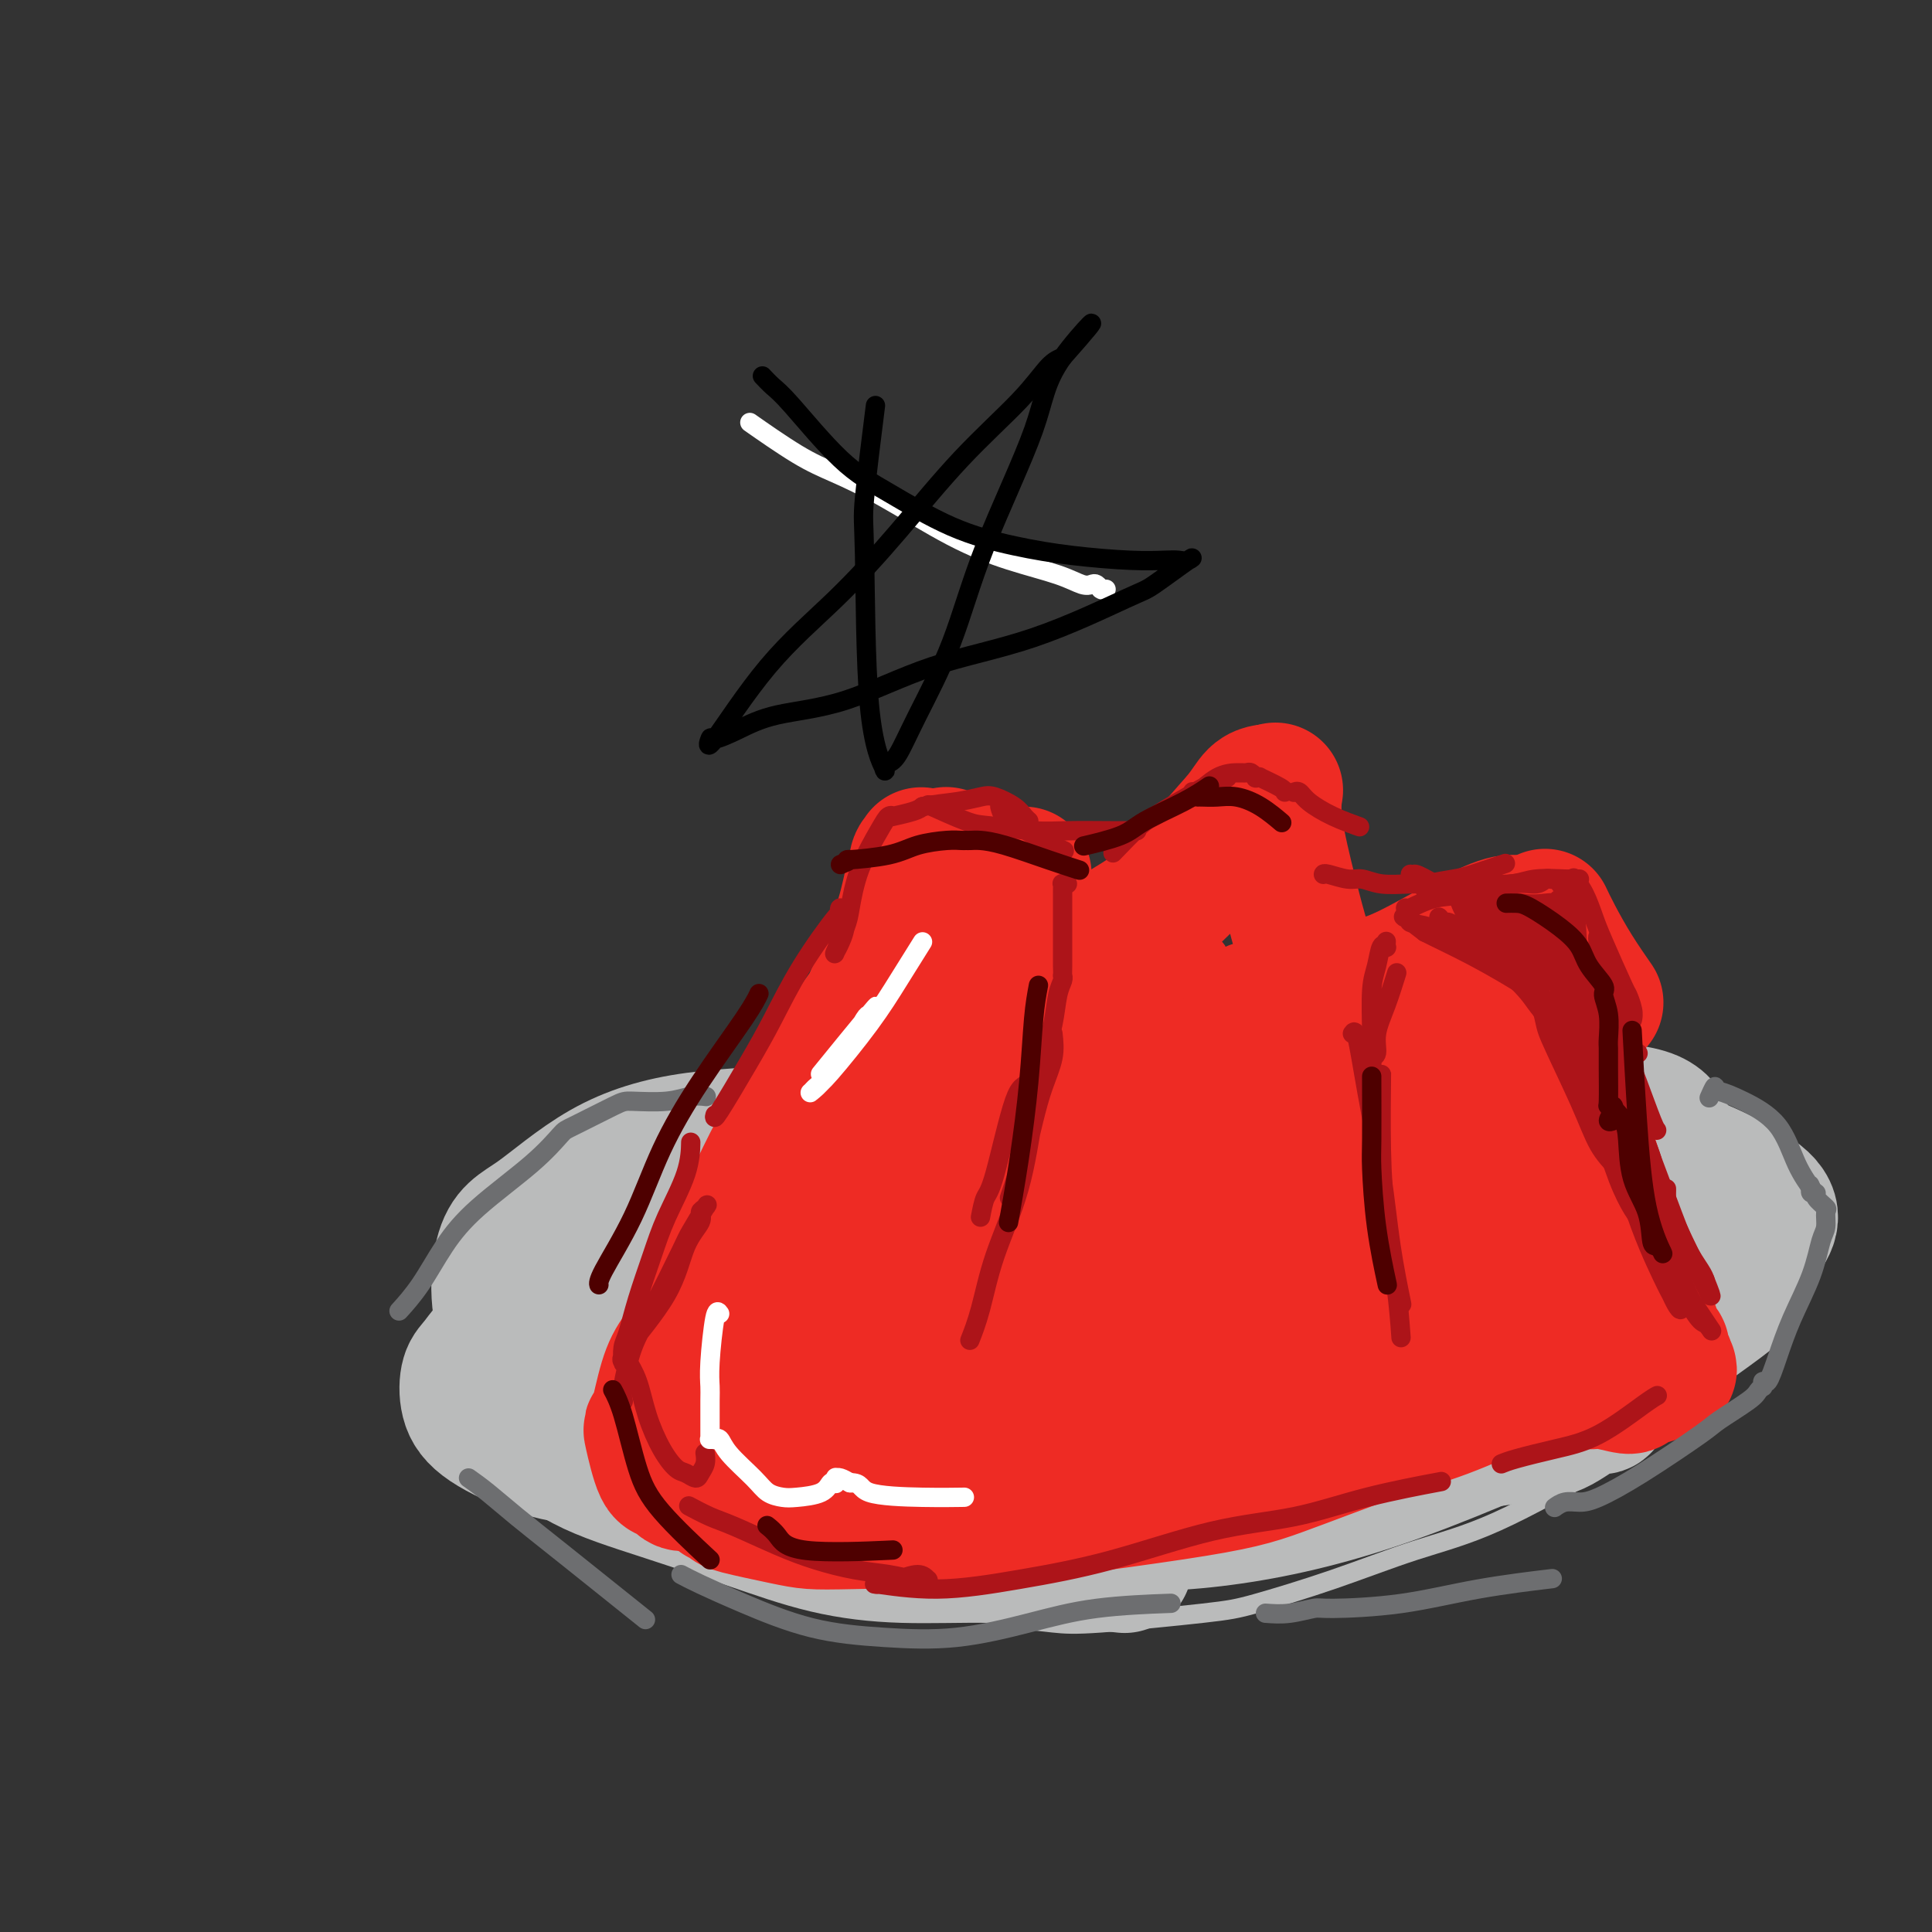 <svg viewBox='0 0 400 400' version='1.1' xmlns='http://www.w3.org/2000/svg' xmlns:xlink='http://www.w3.org/1999/xlink'><rect x="0" y="0" width="400" height="400" fill="#333333" stroke="none"/><g fill='none' stroke='#BABBBB' stroke-width='4' stroke-linecap='round' stroke-linejoin='round'><path d='M97,-14c0.000,0.000 0.100,0.100 0.1,0.1'/><path d='M122,283c-0.005,0.006 -0.009,0.013 0,0c0.009,-0.013 0.033,-0.045 0,0c-0.033,0.045 -0.122,0.168 0,0c0.122,-0.168 0.454,-0.626 1,2c0.546,2.626 1.305,8.335 2,12c0.695,3.665 1.326,5.287 2,7c0.674,1.713 1.392,3.516 2,5c0.608,1.484 1.105,2.648 2,4c0.895,1.352 2.188,2.891 3,4c0.812,1.109 1.142,1.788 3,3c1.858,1.212 5.244,2.955 8,4c2.756,1.045 4.884,1.390 7,2c2.116,0.610 4.222,1.484 7,2c2.778,0.516 6.229,0.674 9,1c2.771,0.326 4.864,0.821 7,1c2.136,0.179 4.317,0.044 7,0c2.683,-0.044 5.867,0.004 9,0c3.133,-0.004 6.214,-0.059 8,0c1.786,0.059 2.277,0.234 7,0c4.723,-0.234 13.678,-0.876 17,-1c3.322,-0.124 1.011,0.271 3,0c1.989,-0.271 8.279,-1.208 12,-2c3.721,-0.792 4.874,-1.439 8,-2c3.126,-0.561 8.226,-1.036 13,-2c4.774,-0.964 9.221,-2.418 11,-3c1.779,-0.582 0.889,-0.291 0,0'/><path d='M209,335c3.246,0.370 6.492,0.741 9,1c2.508,0.259 4.278,0.408 10,0c5.722,-0.408 15.396,-1.372 21,-2c5.604,-0.628 7.140,-0.919 11,-2c3.860,-1.081 10.046,-2.952 16,-5c5.954,-2.048 11.676,-4.273 17,-6c5.324,-1.727 10.249,-2.955 17,-6c6.751,-3.045 15.326,-7.908 19,-10c3.674,-2.092 2.446,-1.413 4,-3c1.554,-1.587 5.888,-5.441 9,-8c3.112,-2.559 5.001,-3.824 7,-6c1.999,-2.176 4.109,-5.264 5,-7c0.891,-1.736 0.563,-2.120 1,-3c0.437,-0.880 1.637,-2.254 2,-3c0.363,-0.746 -0.113,-0.862 0,-1c0.113,-0.138 0.815,-0.297 1,-1c0.185,-0.703 -0.146,-1.951 0,-3c0.146,-1.049 0.770,-1.898 1,-3c0.230,-1.102 0.066,-2.458 0,-3c-0.066,-0.542 -0.033,-0.271 0,0'/><path d='M143,315c-0.062,-0.053 -0.124,-0.107 0,0c0.124,0.107 0.432,0.374 0,0c-0.432,-0.374 -1.606,-1.391 -2,-2c-0.394,-0.609 -0.008,-0.811 -1,-3c-0.992,-2.189 -3.362,-6.367 -5,-9c-1.638,-2.633 -2.543,-3.723 -3,-5c-0.457,-1.277 -0.465,-2.743 -1,-4c-0.535,-1.257 -1.597,-2.306 -1,-6c0.597,-3.694 2.853,-10.033 5,-15c2.147,-4.967 4.185,-8.562 5,-10c0.815,-1.438 0.408,-0.719 0,0'/></g>
<g fill='none' stroke='#BABBBB' stroke-width='28' stroke-linecap='round' stroke-linejoin='round'><path d='M347,244c-0.497,0.665 -0.994,1.329 -3,3c-2.006,1.671 -5.522,4.347 -9,7c-3.478,2.653 -6.917,5.282 -10,8c-3.083,2.718 -5.811,5.523 -8,8c-2.189,2.477 -3.840,4.624 -7,7c-3.160,2.376 -7.829,4.981 -11,7c-3.171,2.019 -4.845,3.452 -8,5c-3.155,1.548 -7.792,3.212 -11,5c-3.208,1.788 -4.987,3.700 -7,5c-2.013,1.300 -4.259,1.987 -7,3c-2.741,1.013 -5.975,2.351 -9,3c-3.025,0.649 -5.839,0.607 -8,1c-2.161,0.393 -3.667,1.219 -7,2c-3.333,0.781 -8.491,1.515 -12,2c-3.509,0.485 -5.367,0.720 -9,1c-3.633,0.280 -9.041,0.604 -13,1c-3.959,0.396 -6.469,0.864 -11,1c-4.531,0.136 -11.082,-0.060 -15,0c-3.918,0.060 -5.204,0.375 -10,0c-4.796,-0.375 -13.101,-1.440 -17,-2c-3.899,-0.560 -3.390,-0.614 -5,-1c-1.610,-0.386 -5.339,-1.103 -8,-2c-2.661,-0.897 -4.255,-1.972 -6,-3c-1.745,-1.028 -3.641,-2.008 -5,-3c-1.359,-0.992 -2.179,-1.996 -3,-3'/><path d='M128,299c-2.742,-1.925 -2.598,-2.237 -3,-4c-0.402,-1.763 -1.350,-4.977 -2,-8c-0.650,-3.023 -1.000,-5.856 -1,-9c0.000,-3.144 0.351,-6.600 0,-8c-0.351,-1.400 -1.403,-0.744 0,-4c1.403,-3.256 5.263,-10.424 9,-15c3.737,-4.576 7.353,-6.562 13,-9c5.647,-2.438 13.327,-5.330 21,-7c7.673,-1.670 15.340,-2.119 23,-3c7.660,-0.881 15.313,-2.195 23,-3c7.687,-0.805 15.408,-1.101 22,-1c6.592,0.101 12.055,0.601 18,1c5.945,0.399 12.371,0.698 17,1c4.629,0.302 7.462,0.606 12,1c4.538,0.394 10.782,0.878 15,1c4.218,0.122 6.412,-0.117 10,0c3.588,0.117 8.572,0.591 12,1c3.428,0.409 5.299,0.754 7,1c1.701,0.246 3.231,0.395 5,1c1.769,0.605 3.779,1.668 5,2c1.221,0.332 1.655,-0.065 2,0c0.345,0.065 0.601,0.592 1,1c0.399,0.408 0.942,0.697 1,1c0.058,0.303 -0.370,0.622 0,3c0.370,2.378 1.537,6.816 2,10c0.463,3.184 0.221,5.113 0,8c-0.221,2.887 -0.420,6.733 -1,10c-0.580,3.267 -1.541,5.957 -2,8c-0.459,2.043 -0.417,3.441 -1,5c-0.583,1.559 -1.792,3.280 -3,5'/><path d='M333,288c-1.414,4.792 -1.448,2.772 -3,3c-1.552,0.228 -4.621,2.705 -7,4c-2.379,1.295 -4.066,1.409 -8,2c-3.934,0.591 -10.113,1.659 -15,2c-4.887,0.341 -8.481,-0.045 -19,1c-10.519,1.045 -27.961,3.523 -37,5c-9.039,1.477 -9.673,1.955 -11,2c-1.327,0.045 -3.345,-0.343 -8,0c-4.655,0.343 -11.946,1.417 -17,2c-5.054,0.583 -7.872,0.675 -12,1c-4.128,0.325 -9.565,0.882 -13,1c-3.435,0.118 -4.866,-0.204 -6,0c-1.134,0.204 -1.970,0.933 -3,1c-1.030,0.067 -2.254,-0.527 -1,-1c1.254,-0.473 4.985,-0.824 11,-1c6.015,-0.176 14.312,-0.176 23,-1c8.688,-0.824 17.767,-2.473 28,-4c10.233,-1.527 21.622,-2.934 31,-5c9.378,-2.066 16.747,-4.791 23,-7c6.253,-2.209 11.390,-3.902 17,-6c5.610,-2.098 11.692,-4.601 15,-6c3.308,-1.399 3.842,-1.692 4,-2c0.158,-0.308 -0.059,-0.629 1,-1c1.059,-0.371 3.394,-0.793 2,-4c-1.394,-3.207 -6.518,-9.200 -12,-14c-5.482,-4.800 -11.322,-8.408 -16,-11c-4.678,-2.592 -8.194,-4.169 -14,-5c-5.806,-0.831 -13.903,-0.915 -22,-1'/><path d='M264,243c-7.303,0.901 -14.561,3.652 -24,7c-9.439,3.348 -21.059,7.291 -29,11c-7.941,3.709 -12.203,7.182 -17,11c-4.797,3.818 -10.131,7.980 -13,10c-2.869,2.020 -3.275,1.898 -4,3c-0.725,1.102 -1.769,3.427 -2,5c-0.231,1.573 0.352,2.395 4,5c3.648,2.605 10.361,6.994 19,10c8.639,3.006 19.203,4.629 29,5c9.797,0.371 18.826,-0.510 27,-2c8.174,-1.490 15.494,-3.588 22,-6c6.506,-2.412 12.197,-5.136 16,-7c3.803,-1.864 5.717,-2.866 7,-4c1.283,-1.134 1.935,-2.401 3,-4c1.065,-1.599 2.544,-3.532 -3,-10c-5.544,-6.468 -18.111,-17.473 -23,-22c-4.889,-4.527 -2.099,-2.578 -6,-4c-3.901,-1.422 -14.492,-6.216 -24,-8c-9.508,-1.784 -17.932,-0.559 -26,1c-8.068,1.559 -15.779,3.452 -23,6c-7.221,2.548 -13.951,5.750 -20,10c-6.049,4.250 -11.416,9.548 -15,13c-3.584,3.452 -5.386,5.060 -6,8c-0.614,2.940 -0.039,7.213 1,11c1.039,3.787 2.541,7.087 6,10c3.459,2.913 8.873,5.440 14,7c5.127,1.560 9.965,2.153 16,2c6.035,-0.153 13.267,-1.051 20,-3c6.733,-1.949 12.967,-4.948 19,-8c6.033,-3.052 11.867,-6.158 16,-9c4.133,-2.842 6.567,-5.421 9,-8'/><path d='M257,283c4.940,-4.196 4.790,-6.187 5,-8c0.210,-1.813 0.782,-3.449 1,-6c0.218,-2.551 0.083,-6.019 -3,-9c-3.083,-2.981 -9.114,-5.477 -14,-9c-4.886,-3.523 -8.626,-8.075 -23,-6c-14.374,2.075 -39.383,10.775 -50,15c-10.617,4.225 -6.841,3.973 -7,6c-0.159,2.027 -4.251,6.334 -6,10c-1.749,3.666 -1.154,6.693 1,11c2.154,4.307 5.867,9.895 11,14c5.133,4.105 11.688,6.726 21,9c9.312,2.274 21.382,4.199 32,5c10.618,0.801 19.782,0.477 30,-1c10.218,-1.477 21.488,-4.106 35,-9c13.512,-4.894 29.266,-12.053 36,-15c6.734,-2.947 4.448,-1.682 9,-5c4.552,-3.318 15.942,-11.220 21,-15c5.058,-3.780 3.782,-3.437 4,-5c0.218,-1.563 1.928,-5.033 4,-8c2.072,-2.967 4.505,-5.430 0,-9c-4.505,-3.570 -15.948,-8.245 -21,-10c-5.052,-1.755 -3.714,-0.590 -9,0c-5.286,0.590 -17.195,0.606 -27,2c-9.805,1.394 -17.507,4.167 -25,7c-7.493,2.833 -14.776,5.725 -21,8c-6.224,2.275 -11.389,3.933 -16,6c-4.611,2.067 -8.669,4.544 -12,8c-3.331,3.456 -5.935,7.892 -7,10c-1.065,2.108 -0.590,1.888 1,4c1.590,2.112 4.295,6.556 7,11'/><path d='M234,294c4.126,4.145 10.441,7.006 18,9c7.559,1.994 16.361,3.120 24,3c7.639,-0.120 14.116,-1.486 25,-6c10.884,-4.514 26.174,-12.177 33,-16c6.826,-3.823 5.186,-3.806 7,-6c1.814,-2.194 7.080,-6.598 10,-10c2.920,-3.402 3.493,-5.802 4,-9c0.507,-3.198 0.950,-7.193 -1,-11c-1.950,-3.807 -6.291,-7.427 -8,-11c-1.709,-3.573 -0.787,-7.099 -16,-7c-15.213,0.099 -46.563,3.822 -62,6c-15.437,2.178 -14.963,2.810 -16,3c-1.037,0.190 -3.585,-0.062 -10,1c-6.415,1.062 -16.698,3.437 -25,5c-8.302,1.563 -14.623,2.313 -21,4c-6.377,1.687 -12.808,4.310 -17,6c-4.192,1.690 -6.143,2.446 -9,5c-2.857,2.554 -6.618,6.907 -9,10c-2.382,3.093 -3.385,4.927 -3,7c0.385,2.073 2.157,4.384 3,7c0.843,2.616 0.757,5.536 7,9c6.243,3.464 18.814,7.472 25,9c6.186,1.528 5.986,0.576 10,-1c4.014,-1.576 12.242,-3.776 18,-6c5.758,-2.224 9.045,-4.472 12,-7c2.955,-2.528 5.579,-5.336 7,-8c1.421,-2.664 1.641,-5.183 2,-8c0.359,-2.817 0.859,-5.930 -1,-10c-1.859,-4.070 -6.077,-9.096 -11,-13c-4.923,-3.904 -10.549,-6.687 -17,-9c-6.451,-2.313 -13.725,-4.157 -21,-6'/><path d='M192,234c-10.114,-2.384 -16.398,-0.844 -24,0c-7.602,0.844 -16.522,0.991 -24,2c-7.478,1.009 -13.516,2.881 -19,6c-5.484,3.119 -10.416,7.484 -14,10c-3.584,2.516 -5.822,3.183 -7,8c-1.178,4.817 -1.297,13.782 3,19c4.297,5.218 13.011,6.687 21,8c7.989,1.313 15.252,2.468 23,3c7.748,0.532 15.980,0.439 24,0c8.020,-0.439 15.828,-1.226 22,-2c6.172,-0.774 10.707,-1.535 16,-3c5.293,-1.465 11.343,-3.635 15,-5c3.657,-1.365 4.923,-1.924 6,-3c1.077,-1.076 1.967,-2.670 3,-4c1.033,-1.330 2.208,-2.395 1,-5c-1.208,-2.605 -4.799,-6.748 -9,-10c-4.201,-3.252 -9.011,-5.612 -14,-7c-4.989,-1.388 -10.158,-1.802 -16,-2c-5.842,-0.198 -12.359,-0.178 -19,1c-6.641,1.178 -13.406,3.514 -18,5c-4.594,1.486 -7.016,2.124 -11,4c-3.984,1.876 -9.528,4.992 -13,8c-3.472,3.008 -4.871,5.907 -6,8c-1.129,2.093 -1.989,3.380 -2,6c-0.011,2.620 0.827,6.574 3,10c2.173,3.426 5.682,6.324 11,9c5.318,2.676 12.446,5.130 20,6c7.554,0.870 15.534,0.157 23,-1c7.466,-1.157 14.419,-2.759 21,-5c6.581,-2.241 12.791,-5.120 19,-8'/><path d='M227,292c7.719,-3.459 7.018,-5.606 8,-8c0.982,-2.394 3.647,-5.034 5,-7c1.353,-1.966 1.396,-3.258 0,-6c-1.396,-2.742 -4.229,-6.933 -6,-10c-1.771,-3.067 -2.478,-5.011 -13,-7c-10.522,-1.989 -30.858,-4.023 -40,-4c-9.142,0.023 -7.091,2.104 -8,3c-0.909,0.896 -4.777,0.607 -10,3c-5.223,2.393 -11.801,7.467 -15,10c-3.199,2.533 -3.019,2.525 -4,4c-0.981,1.475 -3.122,4.435 -4,7c-0.878,2.565 -0.493,4.737 0,7c0.493,2.263 1.093,4.616 3,8c1.907,3.384 5.122,7.798 12,10c6.878,2.202 17.420,2.192 22,2c4.580,-0.192 3.197,-0.566 5,-2c1.803,-1.434 6.792,-3.927 10,-6c3.208,-2.073 4.637,-3.727 6,-6c1.363,-2.273 2.662,-5.167 3,-8c0.338,-2.833 -0.284,-5.606 -1,-8c-0.716,-2.394 -1.528,-4.408 -4,-7c-2.472,-2.592 -6.606,-5.761 -10,-8c-3.394,-2.239 -6.048,-3.548 -10,-4c-3.952,-0.452 -9.203,-0.048 -13,0c-3.797,0.048 -6.141,-0.262 -9,0c-2.859,0.262 -6.234,1.094 -9,2c-2.766,0.906 -4.924,1.886 -7,3c-2.076,1.114 -4.072,2.360 -6,4c-1.928,1.640 -3.788,3.672 -5,6c-1.212,2.328 -1.775,4.951 -2,7c-0.225,2.049 -0.113,3.525 0,5'/><path d='M125,282c-0.200,3.172 0.299,5.102 2,7c1.701,1.898 4.605,3.765 7,6c2.395,2.235 4.282,4.837 8,6c3.718,1.163 9.266,0.887 13,1c3.734,0.113 5.655,0.616 8,0c2.345,-0.616 5.113,-2.352 8,-4c2.887,-1.648 5.891,-3.210 7,-5c1.109,-1.790 0.321,-3.809 0,-6c-0.321,-2.191 -0.177,-4.555 -1,-7c-0.823,-2.445 -2.612,-4.969 -6,-7c-3.388,-2.031 -8.373,-3.567 -13,-5c-4.627,-1.433 -8.895,-2.763 -14,-3c-5.105,-0.237 -11.045,0.620 -16,2c-4.955,1.380 -8.923,3.285 -13,5c-4.077,1.715 -8.263,3.241 -11,5c-2.737,1.759 -4.026,3.752 -5,5c-0.974,1.248 -1.633,1.750 -2,3c-0.367,1.250 -0.441,3.249 0,5c0.441,1.751 1.396,3.255 4,5c2.604,1.745 6.858,3.732 11,5c4.142,1.268 8.173,1.815 13,2c4.827,0.185 10.449,0.006 16,0c5.551,-0.006 11.032,0.161 15,0c3.968,-0.161 6.425,-0.651 10,-1c3.575,-0.349 8.270,-0.556 12,-1c3.730,-0.444 6.495,-1.123 9,-2c2.505,-0.877 4.748,-1.950 7,-3c2.252,-1.050 4.511,-2.075 6,-3c1.489,-0.925 2.209,-1.749 3,-3c0.791,-1.251 1.655,-2.929 2,-4c0.345,-1.071 0.173,-1.536 0,-2'/><path d='M205,283c0.833,-1.500 0.417,-0.750 0,0'/><path d='M111,296c0.306,-0.114 0.612,-0.228 2,1c1.388,1.228 3.857,3.797 8,6c4.143,2.203 9.961,4.040 16,6c6.039,1.960 12.298,4.045 18,6c5.702,1.955 10.846,3.781 16,5c5.154,1.219 10.317,1.829 16,2c5.683,0.171 11.884,-0.099 18,0c6.116,0.099 12.147,0.565 17,1c4.853,0.435 8.530,0.839 10,1c1.470,0.161 0.735,0.081 0,0'/></g>
<g fill='none' stroke='#EE2B24' stroke-width='28' stroke-linecap='round' stroke-linejoin='round'><path d='M143,277c-0.498,0.657 -0.995,1.315 0,-1c0.995,-2.315 3.484,-7.602 6,-13c2.516,-5.398 5.060,-10.907 9,-18c3.940,-7.093 9.278,-15.771 13,-21c3.722,-5.229 5.829,-7.010 8,-10c2.171,-2.990 4.408,-7.189 6,-10c1.592,-2.811 2.541,-4.234 3,-5c0.459,-0.766 0.428,-0.876 1,-2c0.572,-1.124 1.748,-3.262 0,0c-1.748,3.262 -6.419,11.925 -10,18c-3.581,6.075 -6.074,9.564 -9,14c-2.926,4.436 -6.287,9.820 -9,14c-2.713,4.180 -4.778,7.154 -6,9c-1.222,1.846 -1.602,2.562 -2,3c-0.398,0.438 -0.814,0.597 -1,1c-0.186,0.403 -0.141,1.048 0,1c0.141,-0.048 0.377,-0.790 0,0c-0.377,0.790 -1.367,3.113 0,0c1.367,-3.113 5.092,-11.660 9,-19c3.908,-7.340 7.999,-13.471 11,-18c3.001,-4.529 4.912,-7.455 6,-9c1.088,-1.545 1.353,-1.709 2,-3c0.647,-1.291 1.676,-3.708 3,-7c1.324,-3.292 2.942,-7.460 4,-11c1.058,-3.540 1.554,-6.453 2,-8c0.446,-1.547 0.842,-1.728 1,-2c0.158,-0.272 0.079,-0.636 0,-1'/><path d='M190,179c1.563,-4.426 0.471,-0.990 0,0c-0.471,0.990 -0.322,-0.467 0,-1c0.322,-0.533 0.818,-0.144 1,0c0.182,0.144 0.052,0.041 0,0c-0.052,-0.041 -0.026,-0.021 0,0'/><path d='M196,177c0.033,0.016 0.066,0.033 0,0c-0.066,-0.033 -0.231,-0.115 0,0c0.231,0.115 0.860,0.427 2,1c1.140,0.573 2.793,1.408 5,2c2.207,0.592 4.970,0.943 6,1c1.030,0.057 0.329,-0.180 0,0c-0.329,0.180 -0.284,0.776 0,1c0.284,0.224 0.808,0.074 1,0c0.192,-0.074 0.051,-0.072 0,0c-0.051,0.072 -0.011,0.216 0,0c0.011,-0.216 -0.007,-0.790 0,-1c0.007,-0.210 0.041,-0.056 0,0c-0.041,0.056 -0.155,0.015 0,0c0.155,-0.015 0.580,-0.004 1,0c0.420,0.004 0.834,0.001 1,0c0.166,-0.001 0.083,-0.001 0,0'/><path d='M228,197c-0.284,-0.617 -0.568,-1.233 2,-3c2.568,-1.767 7.988,-4.684 12,-8c4.012,-3.316 6.617,-7.032 9,-10c2.383,-2.968 4.546,-5.187 6,-7c1.454,-1.813 2.199,-3.219 3,-4c0.801,-0.781 1.657,-0.937 2,-1c0.343,-0.063 0.171,-0.031 0,0'/><path d='M264,164c-0.020,0.117 -0.039,0.235 0,0c0.039,-0.235 0.137,-0.822 0,0c-0.137,0.822 -0.509,3.052 0,7c0.509,3.948 1.899,9.615 3,14c1.101,4.385 1.912,7.488 3,11c1.088,3.512 2.454,7.432 3,9c0.546,1.568 0.273,0.784 0,0'/><path d='M279,206c1.614,-0.732 3.228,-1.464 5,-2c1.772,-0.536 3.702,-0.876 8,-3c4.298,-2.124 10.965,-6.033 15,-8c4.035,-1.967 5.439,-1.990 6,-2c0.561,-0.010 0.281,-0.005 0,0'/><path d='M320,190c0.037,0.077 0.074,0.155 0,0c-0.074,-0.155 -0.257,-0.541 0,0c0.257,0.541 0.956,2.011 2,4c1.044,1.989 2.435,4.497 4,7c1.565,2.503 3.304,5.001 4,6c0.696,0.999 0.348,0.500 0,0'/><path d='M322,210c0.295,0.896 0.589,1.793 1,5c0.411,3.207 0.937,8.725 2,13c1.063,4.275 2.663,7.306 4,11c1.337,3.694 2.411,8.052 3,11c0.589,2.948 0.694,4.488 1,5c0.306,0.512 0.813,-0.003 1,0c0.187,0.003 0.053,0.525 0,1c-0.053,0.475 -0.026,0.902 0,1c0.026,0.098 0.052,-0.134 0,0c-0.052,0.134 -0.180,0.635 0,1c0.180,0.365 0.668,0.593 1,1c0.332,0.407 0.508,0.991 1,2c0.492,1.009 1.298,2.441 2,4c0.702,1.559 1.299,3.244 2,5c0.701,1.756 1.507,3.584 2,5c0.493,1.416 0.672,2.421 1,3c0.328,0.579 0.804,0.733 1,1c0.196,0.267 0.111,0.648 0,1c-0.111,0.352 -0.248,0.675 0,1c0.248,0.325 0.880,0.652 1,1c0.120,0.348 -0.271,0.716 0,1c0.271,0.284 1.205,0.484 0,1c-1.205,0.516 -4.549,1.349 -6,2c-1.451,0.651 -1.007,1.119 -2,1c-0.993,-0.119 -3.421,-0.826 -5,-1c-1.579,-0.174 -2.310,0.184 -3,0c-0.690,-0.184 -1.340,-0.910 -3,-1c-1.660,-0.090 -4.330,0.455 -7,1'/><path d='M319,286c-5.279,0.287 -5.476,0.005 -8,1c-2.524,0.995 -7.375,3.266 -12,5c-4.625,1.734 -9.025,2.930 -15,5c-5.975,2.070 -13.524,5.013 -19,7c-5.476,1.987 -8.880,3.016 -22,5c-13.120,1.984 -35.957,4.922 -45,6c-9.043,1.078 -4.294,0.296 -6,0c-1.706,-0.296 -9.868,-0.106 -15,0c-5.132,0.106 -7.234,0.130 -9,0c-1.766,-0.130 -3.196,-0.413 -6,-1c-2.804,-0.587 -6.983,-1.478 -9,-2c-2.017,-0.522 -1.871,-0.674 -2,-1c-0.129,-0.326 -0.531,-0.825 -1,-1c-0.469,-0.175 -1.003,-0.024 -1,0c0.003,0.024 0.543,-0.077 2,-1c1.457,-0.923 3.830,-2.668 8,-3c4.170,-0.332 10.135,0.748 14,1c3.865,0.252 5.629,-0.323 9,0c3.371,0.323 8.350,1.544 11,2c2.650,0.456 2.970,0.148 3,0c0.030,-0.148 -0.230,-0.137 0,0c0.230,0.137 0.948,0.399 1,0c0.052,-0.399 -0.564,-1.459 -3,-3c-2.436,-1.541 -6.691,-3.565 -11,-5c-4.309,-1.435 -8.670,-2.282 -12,-3c-3.330,-0.718 -5.627,-1.306 -8,-2c-2.373,-0.694 -4.822,-1.495 -6,-2c-1.178,-0.505 -1.086,-0.713 -2,-1c-0.914,-0.287 -2.832,-0.653 -2,-5c0.832,-4.347 4.416,-12.673 8,-21'/><path d='M161,267c3.297,-7.114 7.541,-14.399 10,-18c2.459,-3.601 3.135,-3.519 5,-7c1.865,-3.481 4.920,-10.524 9,-16c4.080,-5.476 9.185,-9.384 11,-11c1.815,-1.616 0.341,-0.941 0,-1c-0.341,-0.059 0.450,-0.852 1,-1c0.550,-0.148 0.858,0.347 1,0c0.142,-0.347 0.119,-1.537 -2,1c-2.119,2.537 -6.332,8.802 -11,16c-4.668,7.198 -9.791,15.328 -14,24c-4.209,8.672 -7.505,17.887 -9,23c-1.495,5.113 -1.188,6.124 -1,7c0.188,0.876 0.258,1.619 0,2c-0.258,0.381 -0.843,0.402 -1,1c-0.157,0.598 0.115,1.775 3,-2c2.885,-3.775 8.382,-12.500 11,-17c2.618,-4.500 2.355,-4.774 4,-9c1.645,-4.226 5.196,-12.403 9,-20c3.804,-7.597 7.861,-14.613 10,-19c2.139,-4.387 2.359,-6.145 3,-8c0.641,-1.855 1.703,-3.808 2,-5c0.297,-1.192 -0.170,-1.624 0,-2c0.170,-0.376 0.979,-0.697 1,0c0.021,0.697 -0.744,2.410 -2,5c-1.256,2.590 -3.002,6.056 -5,12c-1.998,5.944 -4.248,14.367 -6,22c-1.752,7.633 -3.005,14.476 -4,20c-0.995,5.524 -1.731,9.728 -2,12c-0.269,2.272 -0.073,2.612 0,3c0.073,0.388 0.021,0.825 0,1c-0.021,0.175 -0.010,0.087 0,0'/><path d='M184,280c1.094,3.764 6.828,-4.825 11,-12c4.172,-7.175 6.780,-12.937 9,-20c2.220,-7.063 4.050,-15.426 6,-22c1.950,-6.574 4.018,-11.360 5,-14c0.982,-2.640 0.876,-3.133 1,-3c0.124,0.133 0.476,0.894 1,0c0.524,-0.894 1.219,-3.442 0,0c-1.219,3.442 -4.351,12.876 -6,18c-1.649,5.124 -1.813,5.939 -3,11c-1.187,5.061 -3.395,14.369 -5,22c-1.605,7.631 -2.605,13.584 -3,17c-0.395,3.416 -0.183,4.293 0,5c0.183,0.707 0.338,1.243 0,2c-0.338,0.757 -1.170,1.735 0,1c1.170,-0.735 4.341,-3.182 11,-15c6.659,-11.818 16.806,-33.007 21,-42c4.194,-8.993 2.437,-5.791 3,-8c0.563,-2.209 3.448,-9.829 5,-13c1.552,-3.171 1.773,-1.894 2,-2c0.227,-0.106 0.460,-1.595 0,-1c-0.460,0.595 -1.615,3.275 -2,3c-0.385,-0.275 -0.002,-3.504 -3,6c-2.998,9.504 -9.378,31.741 -13,43c-3.622,11.259 -4.484,11.540 -6,17c-1.516,5.460 -3.684,16.100 -5,22c-1.316,5.900 -1.781,7.059 -2,8c-0.219,0.941 -0.194,1.664 0,3c0.194,1.336 0.557,3.286 3,2c2.443,-1.286 6.965,-5.808 10,-11c3.035,-5.192 4.581,-11.055 9,-23c4.419,-11.945 11.709,-29.973 19,-48'/><path d='M252,226c5.415,-13.313 4.952,-11.094 5,-11c0.048,0.094 0.607,-1.937 1,-3c0.393,-1.063 0.621,-1.160 1,-2c0.379,-0.840 0.910,-2.424 0,0c-0.910,2.424 -3.261,8.856 -4,11c-0.739,2.144 0.135,-0.002 -3,10c-3.135,10.002 -10.278,32.150 -13,41c-2.722,8.850 -1.023,4.402 -1,5c0.023,0.598 -1.629,6.244 -2,9c-0.371,2.756 0.539,2.623 1,3c0.461,0.377 0.472,1.263 2,0c1.528,-1.263 4.571,-4.675 7,-9c2.429,-4.325 4.242,-9.564 8,-20c3.758,-10.436 9.459,-26.068 12,-33c2.541,-6.932 1.920,-5.163 2,-5c0.080,0.163 0.860,-1.281 1,-2c0.140,-0.719 -0.362,-0.713 0,0c0.362,0.713 1.586,2.134 1,5c-0.586,2.866 -2.981,7.177 -5,13c-2.019,5.823 -3.661,13.159 -5,20c-1.339,6.841 -2.376,13.186 -3,17c-0.624,3.814 -0.834,5.098 -1,6c-0.166,0.902 -0.287,1.424 0,2c0.287,0.576 0.981,1.208 3,1c2.019,-0.208 5.364,-1.256 10,-10c4.636,-8.744 10.563,-25.184 14,-33c3.437,-7.816 4.385,-7.009 6,-9c1.615,-1.991 3.897,-6.781 5,-9c1.103,-2.219 1.028,-1.867 1,-2c-0.028,-0.133 -0.008,-0.752 0,-1c0.008,-0.248 0.004,-0.124 0,0'/><path d='M295,220c4.380,-8.280 2.330,-1.980 0,7c-2.330,8.980 -4.941,20.641 -7,30c-2.059,9.359 -3.565,16.414 -4,20c-0.435,3.586 0.202,3.701 0,4c-0.202,0.299 -1.245,0.782 0,1c1.245,0.218 4.776,0.171 8,-5c3.224,-5.171 6.142,-15.465 8,-22c1.858,-6.535 2.655,-9.310 3,-12c0.345,-2.690 0.237,-5.293 1,-9c0.763,-3.707 2.398,-8.517 3,-11c0.602,-2.483 0.170,-2.640 0,-3c-0.170,-0.360 -0.079,-0.923 0,-1c0.079,-0.077 0.146,0.332 0,0c-0.146,-0.332 -0.503,-1.407 0,0c0.503,1.407 1.868,5.294 2,10c0.132,4.706 -0.970,10.231 0,16c0.970,5.769 4.010,11.781 5,14c0.990,2.219 -0.072,0.644 0,1c0.072,0.356 1.277,2.642 2,4c0.723,1.358 0.963,1.789 1,2c0.037,0.211 -0.130,0.202 0,0c0.130,-0.202 0.557,-0.597 1,-1c0.443,-0.403 0.903,-0.812 1,-1c0.097,-0.188 -0.170,-0.153 0,0c0.170,0.153 0.777,0.426 1,0c0.223,-0.426 0.064,-1.550 0,-1c-0.064,0.550 -0.032,2.775 0,5'/><path d='M320,268c0.787,5.086 -2.746,6.301 -5,8c-2.254,1.699 -3.230,3.883 -6,6c-2.770,2.117 -7.334,4.168 -11,6c-3.666,1.832 -6.434,3.447 -11,5c-4.566,1.553 -10.931,3.046 -15,4c-4.069,0.954 -5.842,1.369 -12,2c-6.158,0.631 -16.703,1.477 -22,2c-5.297,0.523 -5.348,0.721 -8,1c-2.652,0.279 -7.905,0.637 -13,1c-5.095,0.363 -10.033,0.729 -14,1c-3.967,0.271 -6.963,0.447 -11,1c-4.037,0.553 -9.115,1.484 -13,2c-3.885,0.516 -6.578,0.617 -10,1c-3.422,0.383 -7.574,1.047 -11,1c-3.426,-0.047 -6.125,-0.806 -8,-1c-1.875,-0.194 -2.925,0.175 -4,0c-1.075,-0.175 -2.176,-0.896 -3,-1c-0.824,-0.104 -1.370,0.407 -2,0c-0.630,-0.407 -1.343,-1.731 -2,-2c-0.657,-0.269 -1.256,0.519 -2,-1c-0.744,-1.519 -1.632,-5.345 -2,-7c-0.368,-1.655 -0.216,-1.138 0,-1c0.216,0.138 0.496,-0.104 1,-2c0.504,-1.896 1.230,-5.445 2,-8c0.770,-2.555 1.582,-4.114 3,-6c1.418,-1.886 3.441,-4.099 5,-6c1.559,-1.901 2.652,-3.490 3,-4c0.348,-0.510 -0.051,0.059 0,0c0.051,-0.059 0.552,-0.747 1,-1c0.448,-0.253 0.842,-0.072 1,0c0.158,0.072 0.079,0.036 0,0'/><path d='M151,269c1.668,-1.932 0.838,-1.262 0,0c-0.838,1.262 -1.685,3.117 -2,4c-0.315,0.883 -0.100,0.796 0,1c0.100,0.204 0.085,0.701 0,1c-0.085,0.299 -0.239,0.400 -1,1c-0.761,0.600 -2.128,1.700 0,0c2.128,-1.700 7.751,-6.200 10,-8c2.249,-1.800 1.125,-0.900 0,0'/></g>
<g fill='none' stroke='#6D6E70' stroke-width='4' stroke-linecap='round' stroke-linejoin='round'><path d='M146,227c-0.064,-0.008 -0.129,-0.016 0,0c0.129,0.016 0.451,0.057 0,0c-0.451,-0.057 -1.676,-0.211 -3,0c-1.324,0.211 -2.747,0.788 -5,1c-2.253,0.212 -5.335,0.058 -7,0c-1.665,-0.058 -1.914,-0.020 -4,1c-2.086,1.020 -6.010,3.021 -8,4c-1.990,0.979 -2.047,0.935 -3,2c-0.953,1.065 -2.802,3.239 -6,6c-3.198,2.761 -7.744,6.110 -11,9c-3.256,2.890 -5.223,5.321 -7,8c-1.777,2.679 -3.363,5.606 -5,8c-1.637,2.394 -3.325,4.255 -4,5c-0.675,0.745 -0.338,0.372 0,0'/><path d='M97,306c1.195,0.848 2.389,1.697 4,3c1.611,1.303 3.638,3.061 6,5c2.362,1.939 5.059,4.061 10,8c4.941,3.939 12.126,9.697 15,12c2.874,2.303 1.437,1.152 0,0'/><path d='M141,326c1.000,0.529 2.000,1.058 4,2c2.000,0.942 5.002,2.296 9,4c3.998,1.704 8.994,3.756 14,5c5.006,1.244 10.023,1.678 15,2c4.977,0.322 9.914,0.531 15,0c5.086,-0.531 10.322,-1.802 15,-3c4.678,-1.198 8.798,-2.323 14,-3c5.202,-0.677 11.486,-0.908 14,-1c2.514,-0.092 1.257,-0.046 0,0'/><path d='M262,334c1.581,0.116 3.163,0.232 5,0c1.837,-0.232 3.930,-0.812 5,-1c1.070,-0.188 1.115,0.016 4,0c2.885,-0.016 8.608,-0.252 14,-1c5.392,-0.748 10.452,-2.009 16,-3c5.548,-0.991 11.585,-1.712 14,-2c2.415,-0.288 1.207,-0.144 0,0'/><path d='M322,312c0.042,-0.031 0.083,-0.062 0,0c-0.083,0.062 -0.291,0.215 0,0c0.291,-0.215 1.080,-0.800 2,-1c0.920,-0.200 1.972,-0.015 3,0c1.028,0.015 2.034,-0.139 4,-1c1.966,-0.861 4.894,-2.430 9,-5c4.106,-2.570 9.391,-6.143 12,-8c2.609,-1.857 2.541,-2.000 4,-3c1.459,-1.000 4.443,-2.856 6,-4c1.557,-1.144 1.685,-1.574 2,-2c0.315,-0.426 0.816,-0.846 1,-1c0.184,-0.154 0.049,-0.042 0,0c-0.049,0.042 -0.013,0.012 0,0c0.013,-0.012 0.003,-0.008 0,0c-0.003,0.008 0.002,0.020 0,0c-0.002,-0.020 -0.009,-0.071 0,0c0.009,0.071 0.035,0.263 0,0c-0.035,-0.263 -0.129,-0.980 0,-1c0.129,-0.020 0.482,0.658 1,0c0.518,-0.658 1.200,-2.650 2,-5c0.800,-2.350 1.716,-5.057 3,-8c1.284,-2.943 2.935,-6.121 4,-9c1.065,-2.879 1.546,-5.457 2,-7c0.454,-1.543 0.883,-2.049 1,-3c0.117,-0.951 -0.077,-2.345 0,-3c0.077,-0.655 0.427,-0.571 0,-1c-0.427,-0.429 -1.630,-1.373 -2,-2c-0.370,-0.627 0.093,-0.938 0,-1c-0.093,-0.062 -0.741,0.125 -1,0c-0.259,-0.125 -0.130,-0.563 0,-1'/><path d='M375,246c-0.502,-1.289 -0.258,-0.512 0,0c0.258,0.512 0.528,0.760 0,0c-0.528,-0.760 -1.855,-2.528 -3,-5c-1.145,-2.472 -2.110,-5.649 -4,-8c-1.890,-2.351 -4.706,-3.876 -7,-5c-2.294,-1.124 -4.065,-1.845 -5,-2c-0.935,-0.155 -1.034,0.257 -1,0c0.034,-0.257 0.202,-1.185 0,-1c-0.202,0.185 -0.772,1.481 -1,2c-0.228,0.519 -0.114,0.259 0,0'/></g>
<g fill='none' stroke='#AD1419' stroke-width='4' stroke-linecap='round' stroke-linejoin='round'><path d='M143,237c0.011,-0.456 0.021,-0.911 0,0c-0.021,0.911 -0.075,3.189 -1,6c-0.925,2.811 -2.721,6.155 -4,9c-1.279,2.845 -2.042,5.190 -3,8c-0.958,2.810 -2.112,6.084 -3,9c-0.888,2.916 -1.509,5.472 -2,7c-0.491,1.528 -0.851,2.027 -1,3c-0.149,0.973 -0.088,2.421 0,3c0.088,0.579 0.203,0.289 0,0c-0.203,-0.289 -0.724,-0.578 1,-3c1.724,-2.422 5.695,-6.977 8,-11c2.305,-4.023 2.946,-7.513 4,-10c1.054,-2.487 2.520,-3.969 3,-5c0.480,-1.031 -0.028,-1.610 0,-2c0.028,-0.390 0.591,-0.591 1,-1c0.409,-0.409 0.664,-1.026 0,0c-0.664,1.026 -2.248,3.696 -3,5c-0.752,1.304 -0.671,1.243 -2,4c-1.329,2.757 -4.069,8.333 -6,12c-1.931,3.667 -3.054,5.426 -4,8c-0.946,2.574 -1.716,5.962 -2,8c-0.284,2.038 -0.081,2.725 0,3c0.081,0.275 0.041,0.137 0,0'/><path d='M148,231c0.037,-0.135 0.075,-0.270 0,0c-0.075,0.270 -0.261,0.947 1,-1c1.261,-1.947 3.970,-6.516 6,-10c2.030,-3.484 3.380,-5.882 5,-9c1.620,-3.118 3.510,-6.957 6,-11c2.490,-4.043 5.578,-8.289 7,-10c1.422,-1.711 1.176,-0.885 1,-1c-0.176,-0.115 -0.282,-1.169 0,-1c0.282,0.169 0.952,1.561 1,3c0.048,1.439 -0.525,2.926 -1,4c-0.475,1.074 -0.853,1.735 -1,2c-0.147,0.265 -0.065,0.132 0,0c0.065,-0.132 0.112,-0.265 0,0c-0.112,0.265 -0.385,0.927 0,0c0.385,-0.927 1.426,-3.443 2,-5c0.574,-1.557 0.679,-2.154 1,-4c0.321,-1.846 0.857,-4.939 2,-8c1.143,-3.061 2.895,-6.088 4,-8c1.105,-1.912 1.565,-2.709 2,-3c0.435,-0.291 0.845,-0.077 1,0c0.155,0.077 0.055,0.018 0,0c-0.055,-0.018 -0.064,0.006 0,0c0.064,-0.006 0.203,-0.043 0,0c-0.203,0.043 -0.747,0.165 0,0c0.747,-0.165 2.785,-0.619 4,-1c1.215,-0.381 1.608,-0.691 2,-1'/><path d='M191,167c2.398,-0.482 4.894,-0.687 7,-1c2.106,-0.313 3.822,-0.735 5,-1c1.178,-0.265 1.818,-0.372 3,0c1.182,0.372 2.904,1.223 4,2c1.096,0.777 1.564,1.478 2,2c0.436,0.522 0.839,0.863 1,1c0.161,0.137 0.081,0.068 0,0'/><path d='M207,167c0.194,0.742 0.389,1.485 1,2c0.611,0.515 1.639,0.804 2,1c0.361,0.196 0.056,0.300 1,1c0.944,0.700 3.139,1.996 5,3c1.861,1.004 3.389,1.715 4,2c0.611,0.285 0.306,0.142 0,0'/><path d='M193,167c-0.703,-0.318 -1.407,-0.635 0,0c1.407,0.635 4.924,2.223 7,3c2.076,0.777 2.711,0.744 5,1c2.289,0.256 6.232,0.801 9,1c2.768,0.199 4.360,0.053 7,0c2.640,-0.053 6.326,-0.014 9,0c2.674,0.014 4.335,0.004 5,0c0.665,-0.004 0.332,-0.002 0,0'/><path d='M231,176c-0.502,0.522 -1.004,1.044 0,0c1.004,-1.044 3.513,-3.653 5,-5c1.487,-1.347 1.953,-1.433 3,-2c1.047,-0.567 2.677,-1.616 5,-3c2.323,-1.384 5.340,-3.103 7,-4c1.660,-0.897 1.962,-0.972 2,-1c0.038,-0.028 -0.187,-0.009 0,0c0.187,0.009 0.787,0.009 1,0c0.213,-0.009 0.039,-0.027 0,0c-0.039,0.027 0.057,0.098 0,0c-0.057,-0.098 -0.268,-0.366 -1,0c-0.732,0.366 -1.986,1.365 -3,2c-1.014,0.635 -1.788,0.905 -2,1c-0.212,0.095 0.137,0.015 0,0c-0.137,-0.015 -0.759,0.034 -1,0c-0.241,-0.034 -0.100,-0.153 0,0c0.100,0.153 0.159,0.576 1,0c0.841,-0.576 2.464,-2.150 4,-3c1.536,-0.850 2.985,-0.974 4,-1c1.015,-0.026 1.597,0.046 2,0c0.403,-0.046 0.626,-0.210 1,0c0.374,0.210 0.899,0.795 1,1c0.101,0.205 -0.222,0.031 0,0c0.222,-0.031 0.988,0.083 1,0c0.012,-0.083 -0.729,-0.362 0,0c0.729,0.362 2.927,1.367 4,2c1.073,0.633 1.021,0.895 1,1c-0.021,0.105 -0.010,0.052 0,0'/><path d='M268,164c-0.082,0.041 -0.165,0.081 0,0c0.165,-0.081 0.577,-0.284 1,0c0.423,0.284 0.856,1.056 2,2c1.144,0.944 3.000,2.062 5,3c2.000,0.938 4.143,1.697 5,2c0.857,0.303 0.429,0.152 0,0'/><path d='M274,181c0.003,-0.009 0.006,-0.017 0,0c-0.006,0.017 -0.019,0.061 0,0c0.019,-0.061 0.072,-0.227 1,0c0.928,0.227 2.732,0.845 4,1c1.268,0.155 1.999,-0.155 3,0c1.001,0.155 2.271,0.774 4,1c1.729,0.226 3.917,0.061 6,0c2.083,-0.061 4.061,-0.016 5,0c0.939,0.016 0.838,0.003 1,0c0.162,-0.003 0.587,0.003 1,0c0.413,-0.003 0.816,-0.015 1,0c0.184,0.015 0.151,0.056 0,0c-0.151,-0.056 -0.418,-0.210 -1,0c-0.582,0.210 -1.477,0.786 -2,1c-0.523,0.214 -0.674,0.068 -1,0c-0.326,-0.068 -0.828,-0.059 -1,0c-0.172,0.059 -0.013,0.166 0,0c0.013,-0.166 -0.118,-0.605 1,-1c1.118,-0.395 3.485,-0.745 5,-1c1.515,-0.255 2.177,-0.415 4,-1c1.823,-0.585 4.807,-1.596 6,-2c1.193,-0.404 0.597,-0.202 0,0'/><path d='M301,183c1.427,-0.030 2.854,-0.061 5,0c2.146,0.061 5.009,0.212 7,0c1.991,-0.212 3.108,-0.789 5,-1c1.892,-0.211 4.559,-0.057 6,0c1.441,0.057 1.657,0.015 2,0c0.343,-0.015 0.812,-0.004 1,0c0.188,0.004 0.094,0.002 0,0'/><path d='M326,182c-0.174,-0.210 -0.348,-0.420 0,0c0.348,0.420 1.216,1.469 2,3c0.784,1.531 1.482,3.544 2,5c0.518,1.456 0.857,2.355 2,5c1.143,2.645 3.091,7.035 4,9c0.909,1.965 0.780,1.506 1,2c0.220,0.494 0.790,1.941 1,3c0.210,1.059 0.060,1.731 0,2c-0.060,0.269 -0.030,0.134 0,0'/><path d='M334,205c0.011,1.124 0.023,2.248 0,5c-0.023,2.752 -0.080,7.132 0,11c0.080,3.868 0.299,7.225 1,11c0.701,3.775 1.886,7.968 3,11c1.114,3.032 2.159,4.902 3,7c0.841,2.098 1.479,4.423 2,6c0.521,1.577 0.924,2.405 1,3c0.076,0.595 -0.176,0.956 0,1c0.176,0.044 0.779,-0.227 1,0c0.221,0.227 0.058,0.954 0,0c-0.058,-0.954 -0.012,-3.590 0,-6c0.012,-2.410 -0.011,-4.596 0,-6c0.011,-1.404 0.055,-2.028 0,-2c-0.055,0.028 -0.211,0.709 0,2c0.211,1.291 0.788,3.194 1,6c0.212,2.806 0.061,6.516 0,8c-0.061,1.484 -0.030,0.742 0,0'/><path d='M218,214c0.178,1.593 0.357,3.186 0,5c-0.357,1.814 -1.248,3.849 -2,6c-0.752,2.151 -1.365,4.420 -2,7c-0.635,2.580 -1.293,5.472 -2,8c-0.707,2.528 -1.462,4.691 -2,6c-0.538,1.309 -0.859,1.763 -1,2c-0.141,0.237 -0.100,0.255 0,0c0.100,-0.255 0.261,-0.785 1,-3c0.739,-2.215 2.056,-6.116 3,-10c0.944,-3.884 1.515,-7.751 2,-10c0.485,-2.249 0.883,-2.881 1,-3c0.117,-0.119 -0.048,0.273 0,0c0.048,-0.273 0.309,-1.212 0,0c-0.309,1.212 -1.186,4.574 -2,9c-0.814,4.426 -1.563,9.915 -3,15c-1.437,5.085 -3.560,9.765 -5,14c-1.440,4.235 -2.195,8.025 -3,11c-0.805,2.975 -1.658,5.136 -2,6c-0.342,0.864 -0.171,0.432 0,0'/><path d='M280,214c0.275,-0.406 0.550,-0.811 1,1c0.450,1.811 1.074,5.839 2,11c0.926,5.161 2.156,11.456 3,17c0.844,5.544 1.304,10.339 2,15c0.696,4.661 1.627,9.189 2,11c0.373,1.811 0.186,0.906 0,0'/><path d='M286,223c0.016,-0.792 0.032,-1.584 0,1c-0.032,2.584 -0.114,8.543 0,14c0.114,5.457 0.422,10.411 1,15c0.578,4.589 1.425,8.812 2,13c0.575,4.188 0.879,8.339 1,10c0.121,1.661 0.061,0.830 0,0'/><path d='M143,312c-0.361,-0.193 -0.722,-0.386 0,0c0.722,0.386 2.525,1.350 4,2c1.475,0.650 2.620,0.986 5,2c2.380,1.014 5.996,2.706 9,4c3.004,1.294 5.396,2.189 8,3c2.604,0.811 5.419,1.537 8,2c2.581,0.463 4.927,0.661 7,1c2.073,0.339 3.872,0.818 5,1c1.128,0.182 1.585,0.067 2,0c0.415,-0.067 0.788,-0.084 1,0c0.212,0.084 0.264,0.270 0,0c-0.264,-0.270 -0.843,-0.996 -2,-1c-1.157,-0.004 -2.893,0.716 -4,1c-1.107,0.284 -1.585,0.134 -2,0c-0.415,-0.134 -0.766,-0.251 -1,0c-0.234,0.251 -0.349,0.870 -1,1c-0.651,0.130 -1.837,-0.231 0,0c1.837,0.231 6.698,1.052 12,1c5.302,-0.052 11.046,-0.979 17,-2c5.954,-1.021 12.120,-2.137 19,-4c6.880,-1.863 14.476,-4.471 21,-6c6.524,-1.529 11.975,-1.977 17,-3c5.025,-1.023 9.622,-2.622 15,-4c5.378,-1.378 11.537,-2.537 14,-3c2.463,-0.463 1.232,-0.232 0,0'/><path d='M311,303c-0.152,0.065 -0.305,0.130 0,0c0.305,-0.130 1.066,-0.455 3,-1c1.934,-0.545 5.040,-1.309 8,-2c2.960,-0.691 5.773,-1.309 9,-3c3.227,-1.691 6.869,-4.455 9,-6c2.131,-1.545 2.752,-1.870 3,-2c0.248,-0.130 0.124,-0.065 0,0'/><path d='M130,282c-0.185,-0.289 -0.369,-0.578 0,0c0.369,0.578 1.292,2.024 2,4c0.708,1.976 1.202,4.481 2,7c0.798,2.519 1.901,5.051 3,7c1.099,1.949 2.193,3.315 3,4c0.807,0.685 1.327,0.688 2,1c0.673,0.312 1.501,0.935 2,1c0.499,0.065 0.670,-0.426 1,-1c0.330,-0.574 0.820,-1.232 1,-2c0.180,-0.768 0.052,-1.648 0,-2c-0.052,-0.352 -0.026,-0.176 0,0'/><path d='M203,252c0.299,-1.557 0.597,-3.115 1,-4c0.403,-0.885 0.910,-1.098 2,-5c1.090,-3.902 2.764,-11.492 4,-15c1.236,-3.508 2.034,-2.932 3,-4c0.966,-1.068 2.101,-3.778 3,-6c0.899,-2.222 1.561,-3.954 2,-6c0.439,-2.046 0.653,-4.406 1,-6c0.347,-1.594 0.825,-2.421 1,-3c0.175,-0.579 0.047,-0.910 0,-1c-0.047,-0.090 -0.013,0.060 0,0c0.013,-0.060 0.003,-0.330 0,-2c-0.003,-1.670 -0.001,-4.738 0,-7c0.001,-2.262 -0.001,-3.716 0,-5c0.001,-1.284 0.004,-2.397 0,-3c-0.004,-0.603 -0.015,-0.698 0,-1c0.015,-0.302 0.056,-0.813 0,-1c-0.056,-0.187 -0.207,-0.050 0,0c0.207,0.050 0.774,0.014 1,0c0.226,-0.014 0.113,-0.007 0,0'/><path d='M289,202c0.164,-0.528 0.327,-1.056 0,0c-0.327,1.056 -1.145,3.697 -2,6c-0.855,2.303 -1.746,4.267 -2,6c-0.254,1.733 0.128,3.234 0,4c-0.128,0.766 -0.767,0.796 -1,1c-0.233,0.204 -0.059,0.583 0,1c0.059,0.417 0.005,0.871 0,0c-0.005,-0.871 0.041,-3.067 0,-6c-0.041,-2.933 -0.169,-6.603 0,-9c0.169,-2.397 0.634,-3.522 1,-5c0.366,-1.478 0.634,-3.310 1,-4c0.366,-0.690 0.830,-0.237 1,0c0.170,0.237 0.046,0.260 0,0c-0.046,-0.260 -0.012,-0.802 0,-1c0.012,-0.198 0.003,-0.053 0,0c-0.003,0.053 -0.001,0.015 0,0c0.001,-0.015 0.000,-0.008 0,0'/><path d='M292,181c0.000,0.000 0.000,0.000 0,0c0.000,0.000 0.000,0.000 0,0'/></g>
<g fill='none' stroke='#4E0000' stroke-width='4' stroke-linecap='round' stroke-linejoin='round'><path d='M157,206c0.122,-0.261 0.244,-0.522 0,0c-0.244,0.522 -0.854,1.827 -3,5c-2.146,3.173 -5.829,8.213 -9,13c-3.171,4.787 -5.830,9.321 -8,14c-2.170,4.679 -3.850,9.501 -6,14c-2.150,4.499 -4.771,8.673 -6,11c-1.229,2.327 -1.065,2.808 -1,3c0.065,0.192 0.033,0.096 0,0'/><path d='M127,288c0.042,0.077 0.084,0.153 0,0c-0.084,-0.153 -0.294,-0.537 0,0c0.294,0.537 1.093,1.995 2,5c0.907,3.005 1.924,7.558 3,11c1.076,3.442 2.213,5.773 5,9c2.787,3.227 7.225,7.351 9,9c1.775,1.649 0.888,0.825 0,0'/><path d='M159,316c-0.172,-0.136 -0.344,-0.271 0,0c0.344,0.271 1.206,0.949 2,2c0.794,1.051 1.522,2.475 6,3c4.478,0.525 12.708,0.150 16,0c3.292,-0.150 1.646,-0.075 0,0'/><path d='M174,179c1.051,-0.439 2.102,-0.878 2,-1c-0.102,-0.122 -1.355,0.072 0,0c1.355,-0.072 5.320,-0.412 8,-1c2.680,-0.588 4.076,-1.426 6,-2c1.924,-0.574 4.374,-0.886 6,-1c1.626,-0.114 2.426,-0.031 3,0c0.574,0.031 0.922,0.010 1,0c0.078,-0.010 -0.112,-0.007 0,0c0.112,0.007 0.528,0.020 1,0c0.472,-0.020 0.999,-0.072 2,0c1.001,0.072 2.474,0.267 5,1c2.526,0.733 6.103,2.005 9,3c2.897,0.995 5.113,1.713 6,2c0.887,0.287 0.443,0.144 0,0'/><path d='M225,175c0.186,-0.043 0.373,-0.087 0,0c-0.373,0.087 -1.304,0.303 0,0c1.304,-0.303 4.844,-1.125 7,-2c2.156,-0.875 2.928,-1.801 5,-3c2.072,-1.199 5.442,-2.669 8,-4c2.558,-1.331 4.302,-2.523 5,-3c0.698,-0.477 0.349,-0.238 0,0'/><path d='M248,165c0.172,-0.010 0.344,-0.020 1,0c0.656,0.020 1.794,0.069 3,0c1.206,-0.069 2.478,-0.256 4,0c1.522,0.256 3.294,0.953 5,2c1.706,1.047 3.344,2.442 4,3c0.656,0.558 0.328,0.279 0,0'/><path d='M215,204c-0.354,1.876 -0.708,3.751 -1,7c-0.292,3.249 -0.522,7.871 -1,13c-0.478,5.129 -1.206,10.766 -2,16c-0.794,5.234 -1.656,10.067 -2,12c-0.344,1.933 -0.172,0.967 0,0'/><path d='M284,223c-0.004,-0.292 -0.008,-0.585 0,2c0.008,2.585 0.027,8.046 0,11c-0.027,2.954 -0.100,3.400 0,6c0.100,2.600 0.373,7.354 1,12c0.627,4.646 1.608,9.185 2,11c0.392,1.815 0.196,0.908 0,0'/></g>
<g fill='none' stroke='#FFFFFF' stroke-width='4' stroke-linecap='round' stroke-linejoin='round'><path d='M191,195c-1.654,2.643 -3.308,5.286 -5,8c-1.692,2.714 -3.422,5.499 -6,9c-2.578,3.501 -6.004,7.717 -8,10c-1.996,2.283 -2.561,2.632 -3,3c-0.439,0.368 -0.752,0.753 -1,1c-0.248,0.247 -0.431,0.354 0,0c0.431,-0.354 1.477,-1.168 3,-3c1.523,-1.832 3.524,-4.680 5,-7c1.476,-2.320 2.429,-4.112 3,-5c0.571,-0.888 0.761,-0.873 1,-1c0.239,-0.127 0.528,-0.395 1,-1c0.472,-0.605 1.127,-1.548 -1,1c-2.127,2.548 -7.036,8.585 -9,11c-1.964,2.415 -0.982,1.207 0,0'/><path d='M149,272c-0.309,-0.459 -0.619,-0.919 -1,1c-0.381,1.919 -0.834,6.216 -1,9c-0.166,2.784 -0.044,4.056 0,5c0.044,0.944 0.012,1.559 0,3c-0.012,1.441 -0.003,3.707 0,5c0.003,1.293 -0.000,1.615 0,2c0.000,0.385 0.004,0.835 0,1c-0.004,0.165 -0.015,0.044 0,0c0.015,-0.044 0.057,-0.012 0,0c-0.057,0.012 -0.212,0.004 0,0c0.212,-0.004 0.792,-0.003 1,0c0.208,0.003 0.045,0.008 0,0c-0.045,-0.008 0.029,-0.028 0,0c-0.029,0.028 -0.160,0.105 0,0c0.160,-0.105 0.613,-0.392 1,0c0.387,0.392 0.709,1.465 2,3c1.291,1.535 3.550,3.534 5,5c1.450,1.466 2.090,2.399 3,3c0.910,0.601 2.090,0.868 3,1c0.910,0.132 1.550,0.127 3,0c1.450,-0.127 3.709,-0.378 5,-1c1.291,-0.622 1.614,-1.617 2,-2c0.386,-0.383 0.835,-0.155 1,0c0.165,0.155 0.046,0.237 0,0c-0.046,-0.237 -0.021,-0.793 0,-1c0.021,-0.207 0.036,-0.066 0,0c-0.036,0.066 -0.125,0.056 0,0c0.125,-0.056 0.464,-0.159 1,0c0.536,0.159 1.268,0.579 2,1'/><path d='M176,307c2.533,-0.072 1.864,1.249 4,2c2.136,0.751 7.075,0.933 11,1c3.925,0.067 6.836,0.019 8,0c1.164,-0.019 0.582,-0.010 0,0'/><path d='M156,88c0.223,0.156 0.446,0.313 0,0c-0.446,-0.313 -1.562,-1.095 0,0c1.562,1.095 5.803,4.068 9,6c3.197,1.932 5.352,2.825 8,4c2.648,1.175 5.791,2.634 10,5c4.209,2.366 9.485,5.639 14,8c4.515,2.361 8.270,3.808 12,5c3.730,1.192 7.434,2.127 10,3c2.566,0.873 3.994,1.684 5,2c1.006,0.316 1.589,0.137 2,0c0.411,-0.137 0.650,-0.233 1,0c0.350,0.233 0.812,0.794 1,1c0.188,0.206 0.102,0.055 0,0c-0.102,-0.055 -0.220,-0.015 0,0c0.220,0.015 0.777,0.004 1,0c0.223,-0.004 0.111,-0.002 0,0'/></g>
<g fill='none' stroke='#000000' stroke-width='4' stroke-linecap='round' stroke-linejoin='round'><path d='M158,78c0.046,0.049 0.091,0.098 0,0c-0.091,-0.098 -0.320,-0.343 0,0c0.320,0.343 1.188,1.274 2,2c0.812,0.726 1.566,1.248 4,4c2.434,2.752 6.546,7.735 10,11c3.454,3.265 6.249,4.812 10,7c3.751,2.188 8.457,5.017 13,7c4.543,1.983 8.922,3.119 13,4c4.078,0.881 7.855,1.505 12,2c4.145,0.495 8.658,0.860 12,1c3.342,0.140 5.512,0.055 7,0c1.488,-0.055 2.293,-0.081 3,0c0.707,0.081 1.316,0.268 2,0c0.684,-0.268 1.444,-0.991 0,0c-1.444,0.991 -5.093,3.697 -7,5c-1.907,1.303 -2.073,1.202 -6,3c-3.927,1.798 -11.616,5.496 -19,8c-7.384,2.504 -14.462,3.814 -21,6c-6.538,2.186 -12.535,5.248 -18,7c-5.465,1.752 -10.397,2.194 -14,3c-3.603,0.806 -5.878,1.974 -8,3c-2.122,1.026 -4.093,1.908 -5,2c-0.907,0.092 -0.752,-0.607 -1,0c-0.248,0.607 -0.901,2.520 1,0c1.901,-2.520 6.356,-9.473 11,-15c4.644,-5.527 9.478,-9.627 14,-14c4.522,-4.373 8.734,-9.017 13,-14c4.266,-4.983 8.587,-10.305 13,-15c4.413,-4.695 8.919,-8.764 12,-12c3.081,-3.236 4.737,-5.639 6,-7c1.263,-1.361 2.131,-1.681 3,-2'/><path d='M220,74c11.363,-12.813 3.772,-5.347 0,0c-3.772,5.347 -3.724,8.574 -6,15c-2.276,6.426 -6.875,16.051 -10,24c-3.125,7.949 -4.775,14.223 -7,20c-2.225,5.777 -5.024,11.056 -7,15c-1.976,3.944 -3.128,6.554 -4,8c-0.872,1.446 -1.463,1.729 -2,2c-0.537,0.271 -1.022,0.530 -1,1c0.022,0.470 0.549,1.153 0,0c-0.549,-1.153 -2.175,-4.140 -3,-13c-0.825,-8.860 -0.850,-23.591 -1,-31c-0.150,-7.409 -0.425,-7.495 0,-12c0.425,-4.505 1.550,-13.430 2,-17c0.450,-3.570 0.225,-1.785 0,0'/></g>
<g fill='none' stroke='#AD1419' stroke-width='4' stroke-linecap='round' stroke-linejoin='round'><path d='M291,188c0.005,0.213 0.011,0.426 1,0c0.989,-0.426 2.962,-1.491 5,-2c2.038,-0.509 4.143,-0.462 7,-1c2.857,-0.538 6.468,-1.661 9,-2c2.532,-0.339 3.986,0.105 5,0c1.014,-0.105 1.589,-0.759 2,-1c0.411,-0.241 0.657,-0.067 1,0c0.343,0.067 0.782,0.028 1,0c0.218,-0.028 0.214,-0.045 1,1c0.786,1.045 2.361,3.151 3,6c0.639,2.849 0.343,6.441 1,10c0.657,3.559 2.266,7.086 3,10c0.734,2.914 0.593,5.214 1,7c0.407,1.786 1.362,3.059 2,4c0.638,0.941 0.957,1.549 1,2c0.043,0.451 -0.191,0.744 0,1c0.191,0.256 0.809,0.474 1,1c0.191,0.526 -0.043,1.361 0,0c0.043,-1.361 0.364,-4.917 0,-9c-0.364,-4.083 -1.414,-8.694 -2,-12c-0.586,-3.306 -0.708,-5.309 -1,-6c-0.292,-0.691 -0.752,-0.071 -1,-1c-0.248,-0.929 -0.282,-3.408 0,-1c0.282,2.408 0.881,9.702 2,16c1.119,6.298 2.758,11.599 5,18c2.242,6.401 5.085,13.901 7,19c1.915,5.099 2.900,7.796 4,10c1.100,2.204 2.314,3.915 3,5c0.686,1.085 0.843,1.542 1,2'/><path d='M353,265c2.358,5.873 0.754,2.555 0,1c-0.754,-1.555 -0.659,-1.348 0,0c0.659,1.348 1.883,3.836 0,0c-1.883,-3.836 -6.873,-13.997 -9,-19c-2.127,-5.003 -1.392,-4.848 -2,-7c-0.608,-2.152 -2.558,-6.611 -4,-9c-1.442,-2.389 -2.377,-2.709 -3,-3c-0.623,-0.291 -0.935,-0.551 -1,-1c-0.065,-0.449 0.115,-1.085 0,-1c-0.115,0.085 -0.526,0.890 0,5c0.526,4.110 1.987,11.525 4,18c2.013,6.475 4.576,12.012 6,15c1.424,2.988 1.710,3.428 2,4c0.290,0.572 0.586,1.277 1,2c0.414,0.723 0.948,1.464 1,1c0.052,-0.464 -0.376,-2.131 -1,-4c-0.624,-1.869 -1.442,-3.938 -2,-6c-0.558,-2.062 -0.856,-4.116 -3,-9c-2.144,-4.884 -6.133,-12.598 -9,-19c-2.867,-6.402 -4.612,-11.490 -6,-16c-1.388,-4.510 -2.419,-8.440 -4,-12c-1.581,-3.560 -3.712,-6.750 -5,-9c-1.288,-2.250 -1.734,-3.559 -2,-4c-0.266,-0.441 -0.353,-0.014 -1,-1c-0.647,-0.986 -1.854,-3.384 -1,0c0.854,3.384 3.767,12.550 5,17c1.233,4.450 0.784,4.182 2,7c1.216,2.818 4.097,8.720 6,13c1.903,4.280 2.830,6.937 4,9c1.170,2.063 2.585,3.531 4,5'/><path d='M335,242c2.881,4.900 3.083,3.651 3,3c-0.083,-0.651 -0.452,-0.703 0,0c0.452,0.703 1.723,2.159 0,-1c-1.723,-3.159 -6.441,-10.935 -8,-14c-1.559,-3.065 0.042,-1.419 -3,-8c-3.042,-6.581 -10.727,-21.389 -14,-27c-3.273,-5.611 -2.135,-2.026 -3,-2c-0.865,0.026 -3.734,-3.509 -5,-5c-1.266,-1.491 -0.929,-0.938 -1,-1c-0.071,-0.062 -0.551,-0.737 -1,-1c-0.449,-0.263 -0.867,-0.112 -1,0c-0.133,0.112 0.018,0.187 0,0c-0.018,-0.187 -0.204,-0.636 0,0c0.204,0.636 0.800,2.356 2,4c1.200,1.644 3.005,3.211 5,5c1.995,1.789 4.181,3.800 6,5c1.819,1.200 3.270,1.590 4,2c0.730,0.410 0.739,0.842 1,1c0.261,0.158 0.774,0.043 1,0c0.226,-0.043 0.166,-0.013 0,0c-0.166,0.013 -0.437,0.010 -1,-1c-0.563,-1.010 -1.419,-3.027 -3,-5c-1.581,-1.973 -3.887,-3.900 -7,-6c-3.113,-2.100 -7.033,-4.372 -10,-6c-2.967,-1.628 -4.980,-2.613 -6,-3c-1.020,-0.387 -1.047,-0.176 -1,0c0.047,0.176 0.166,0.317 0,0c-0.166,-0.317 -0.619,-1.090 0,-1c0.619,0.090 2.309,1.045 4,2'/><path d='M297,183c2.030,0.487 5.607,1.204 9,2c3.393,0.796 6.604,1.670 9,2c2.396,0.330 3.976,0.115 5,0c1.024,-0.115 1.490,-0.131 2,0c0.510,0.131 1.063,0.408 1,0c-0.063,-0.408 -0.743,-1.502 0,0c0.743,1.502 2.908,5.599 4,11c1.092,5.401 1.109,12.105 2,18c0.891,5.895 2.656,10.981 4,15c1.344,4.019 2.268,6.971 3,10c0.732,3.029 1.271,6.136 2,8c0.729,1.864 1.646,2.484 2,3c0.354,0.516 0.144,0.928 0,1c-0.144,0.072 -0.224,-0.197 0,0c0.224,0.197 0.751,0.859 0,0c-0.751,-0.859 -2.779,-3.237 -5,-9c-2.221,-5.763 -4.635,-14.909 -6,-21c-1.365,-6.091 -1.680,-9.127 -2,-11c-0.320,-1.873 -0.646,-2.583 -1,-3c-0.354,-0.417 -0.736,-0.542 -1,-1c-0.264,-0.458 -0.411,-1.251 2,6c2.411,7.251 7.381,22.545 10,30c2.619,7.455 2.887,7.072 4,9c1.113,1.928 3.072,6.167 5,10c1.928,3.833 3.826,7.259 5,9c1.174,1.741 1.624,1.797 2,2c0.376,0.203 0.678,0.555 1,1c0.322,0.445 0.663,0.984 0,0c-0.663,-0.984 -2.332,-3.492 -4,-6'/><path d='M350,269c-1.739,-3.813 -4.585,-10.845 -8,-17c-3.415,-6.155 -7.397,-11.434 -10,-17c-2.603,-5.566 -3.827,-11.420 -6,-16c-2.173,-4.580 -5.297,-7.886 -7,-10c-1.703,-2.114 -1.986,-3.035 -5,-6c-3.014,-2.965 -8.759,-7.975 -11,-10c-2.241,-2.025 -0.979,-1.064 -1,-1c-0.021,0.064 -1.326,-0.767 -2,-1c-0.674,-0.233 -0.716,0.134 -1,0c-0.284,-0.134 -0.808,-0.768 -1,-1c-0.192,-0.232 -0.052,-0.062 0,0c0.052,0.062 0.015,0.014 0,0c-0.015,-0.014 -0.008,0.004 0,0c0.008,-0.004 0.018,-0.030 0,0c-0.018,0.030 -0.064,0.117 1,1c1.064,0.883 3.239,2.562 6,4c2.761,1.438 6.110,2.634 8,3c1.890,0.366 2.323,-0.100 3,0c0.677,0.100 1.600,0.764 2,1c0.400,0.236 0.278,0.042 0,0c-0.278,-0.042 -0.713,0.067 -2,0c-1.287,-0.067 -3.426,-0.309 -6,-1c-2.574,-0.691 -5.582,-1.831 -8,-3c-2.418,-1.169 -4.244,-2.368 -6,-3c-1.756,-0.632 -3.440,-0.697 -4,-1c-0.560,-0.303 0.005,-0.844 0,-1c-0.005,-0.156 -0.578,0.073 -1,0c-0.422,-0.073 -0.692,-0.450 0,0c0.692,0.450 2.346,1.725 4,3'/><path d='M295,193c2.121,1.099 5.922,2.847 10,5c4.078,2.153 8.431,4.710 12,7c3.569,2.290 6.354,4.312 9,6c2.646,1.688 5.152,3.040 7,4c1.848,0.960 3.036,1.528 4,2c0.964,0.472 1.704,0.849 2,1c0.296,0.151 0.148,0.075 0,0'/><path d='M318,189c-0.093,-0.106 -0.186,-0.213 0,0c0.186,0.213 0.650,0.744 1,1c0.350,0.256 0.587,0.236 1,1c0.413,0.764 1.004,2.314 2,4c0.996,1.686 2.397,3.510 4,6c1.603,2.490 3.409,5.647 5,8c1.591,2.353 2.967,3.903 4,5c1.033,1.097 1.724,1.742 2,2c0.276,0.258 0.138,0.129 0,0'/><path d='M314,187c-0.018,-0.010 -0.036,-0.021 0,0c0.036,0.021 0.126,0.072 0,0c-0.126,-0.072 -0.470,-0.268 0,0c0.470,0.268 1.752,1.001 4,4c2.248,2.999 5.460,8.264 7,11c1.540,2.736 1.407,2.943 3,5c1.593,2.057 4.910,5.963 7,9c2.090,3.037 2.952,5.206 4,8c1.048,2.794 2.282,6.214 3,8c0.718,1.786 0.919,1.939 1,2c0.081,0.061 0.040,0.031 0,0'/><path d='M292,182c0.042,0.098 0.084,0.196 0,0c-0.084,-0.196 -0.293,-0.685 2,0c2.293,0.685 7.089,2.544 9,3c1.911,0.456 0.938,-0.493 4,1c3.062,1.493 10.161,5.426 13,7c2.839,1.574 1.420,0.787 0,0'/></g>
<g fill='none' stroke='#4E0000' stroke-width='4' stroke-linecap='round' stroke-linejoin='round'><path d='M312,187c-0.001,0.000 -0.002,0.000 0,0c0.002,-0.000 0.006,-0.000 0,0c-0.006,0.000 -0.024,0.001 0,0c0.024,-0.001 0.088,-0.002 0,0c-0.088,0.002 -0.329,0.009 0,0c0.329,-0.009 1.227,-0.033 2,0c0.773,0.033 1.420,0.124 3,1c1.580,0.876 4.093,2.537 6,4c1.907,1.463 3.208,2.728 4,4c0.792,1.272 1.074,2.551 2,4c0.926,1.449 2.497,3.069 3,4c0.503,0.931 -0.061,1.172 0,2c0.061,0.828 0.749,2.244 1,4c0.251,1.756 0.066,3.852 0,5c-0.066,1.148 -0.014,1.348 0,2c0.014,0.652 -0.009,1.758 0,4c0.009,2.242 0.050,5.622 0,7c-0.050,1.378 -0.192,0.755 0,1c0.192,0.245 0.717,1.358 1,2c0.283,0.642 0.323,0.811 0,1c-0.323,0.189 -1.010,0.397 -1,0c0.010,-0.397 0.717,-1.399 1,-2c0.283,-0.601 0.141,-0.800 0,-1'/><path d='M334,229c0.203,4.009 -0.289,1.532 0,1c0.289,-0.532 1.359,0.881 2,2c0.641,1.119 0.854,1.945 1,4c0.146,2.055 0.225,5.339 1,8c0.775,2.661 2.246,4.699 3,7c0.754,2.301 0.790,4.864 1,6c0.210,1.136 0.595,0.846 1,1c0.405,0.154 0.831,0.753 1,1c0.169,0.247 0.081,0.142 0,0c-0.081,-0.142 -0.155,-0.321 0,0c0.155,0.321 0.539,1.141 0,0c-0.539,-1.141 -2.000,-4.244 -3,-9c-1.000,-4.756 -1.538,-11.165 -2,-18c-0.462,-6.835 -0.846,-14.096 -1,-17c-0.154,-2.904 -0.077,-1.452 0,0'/></g>
</svg>